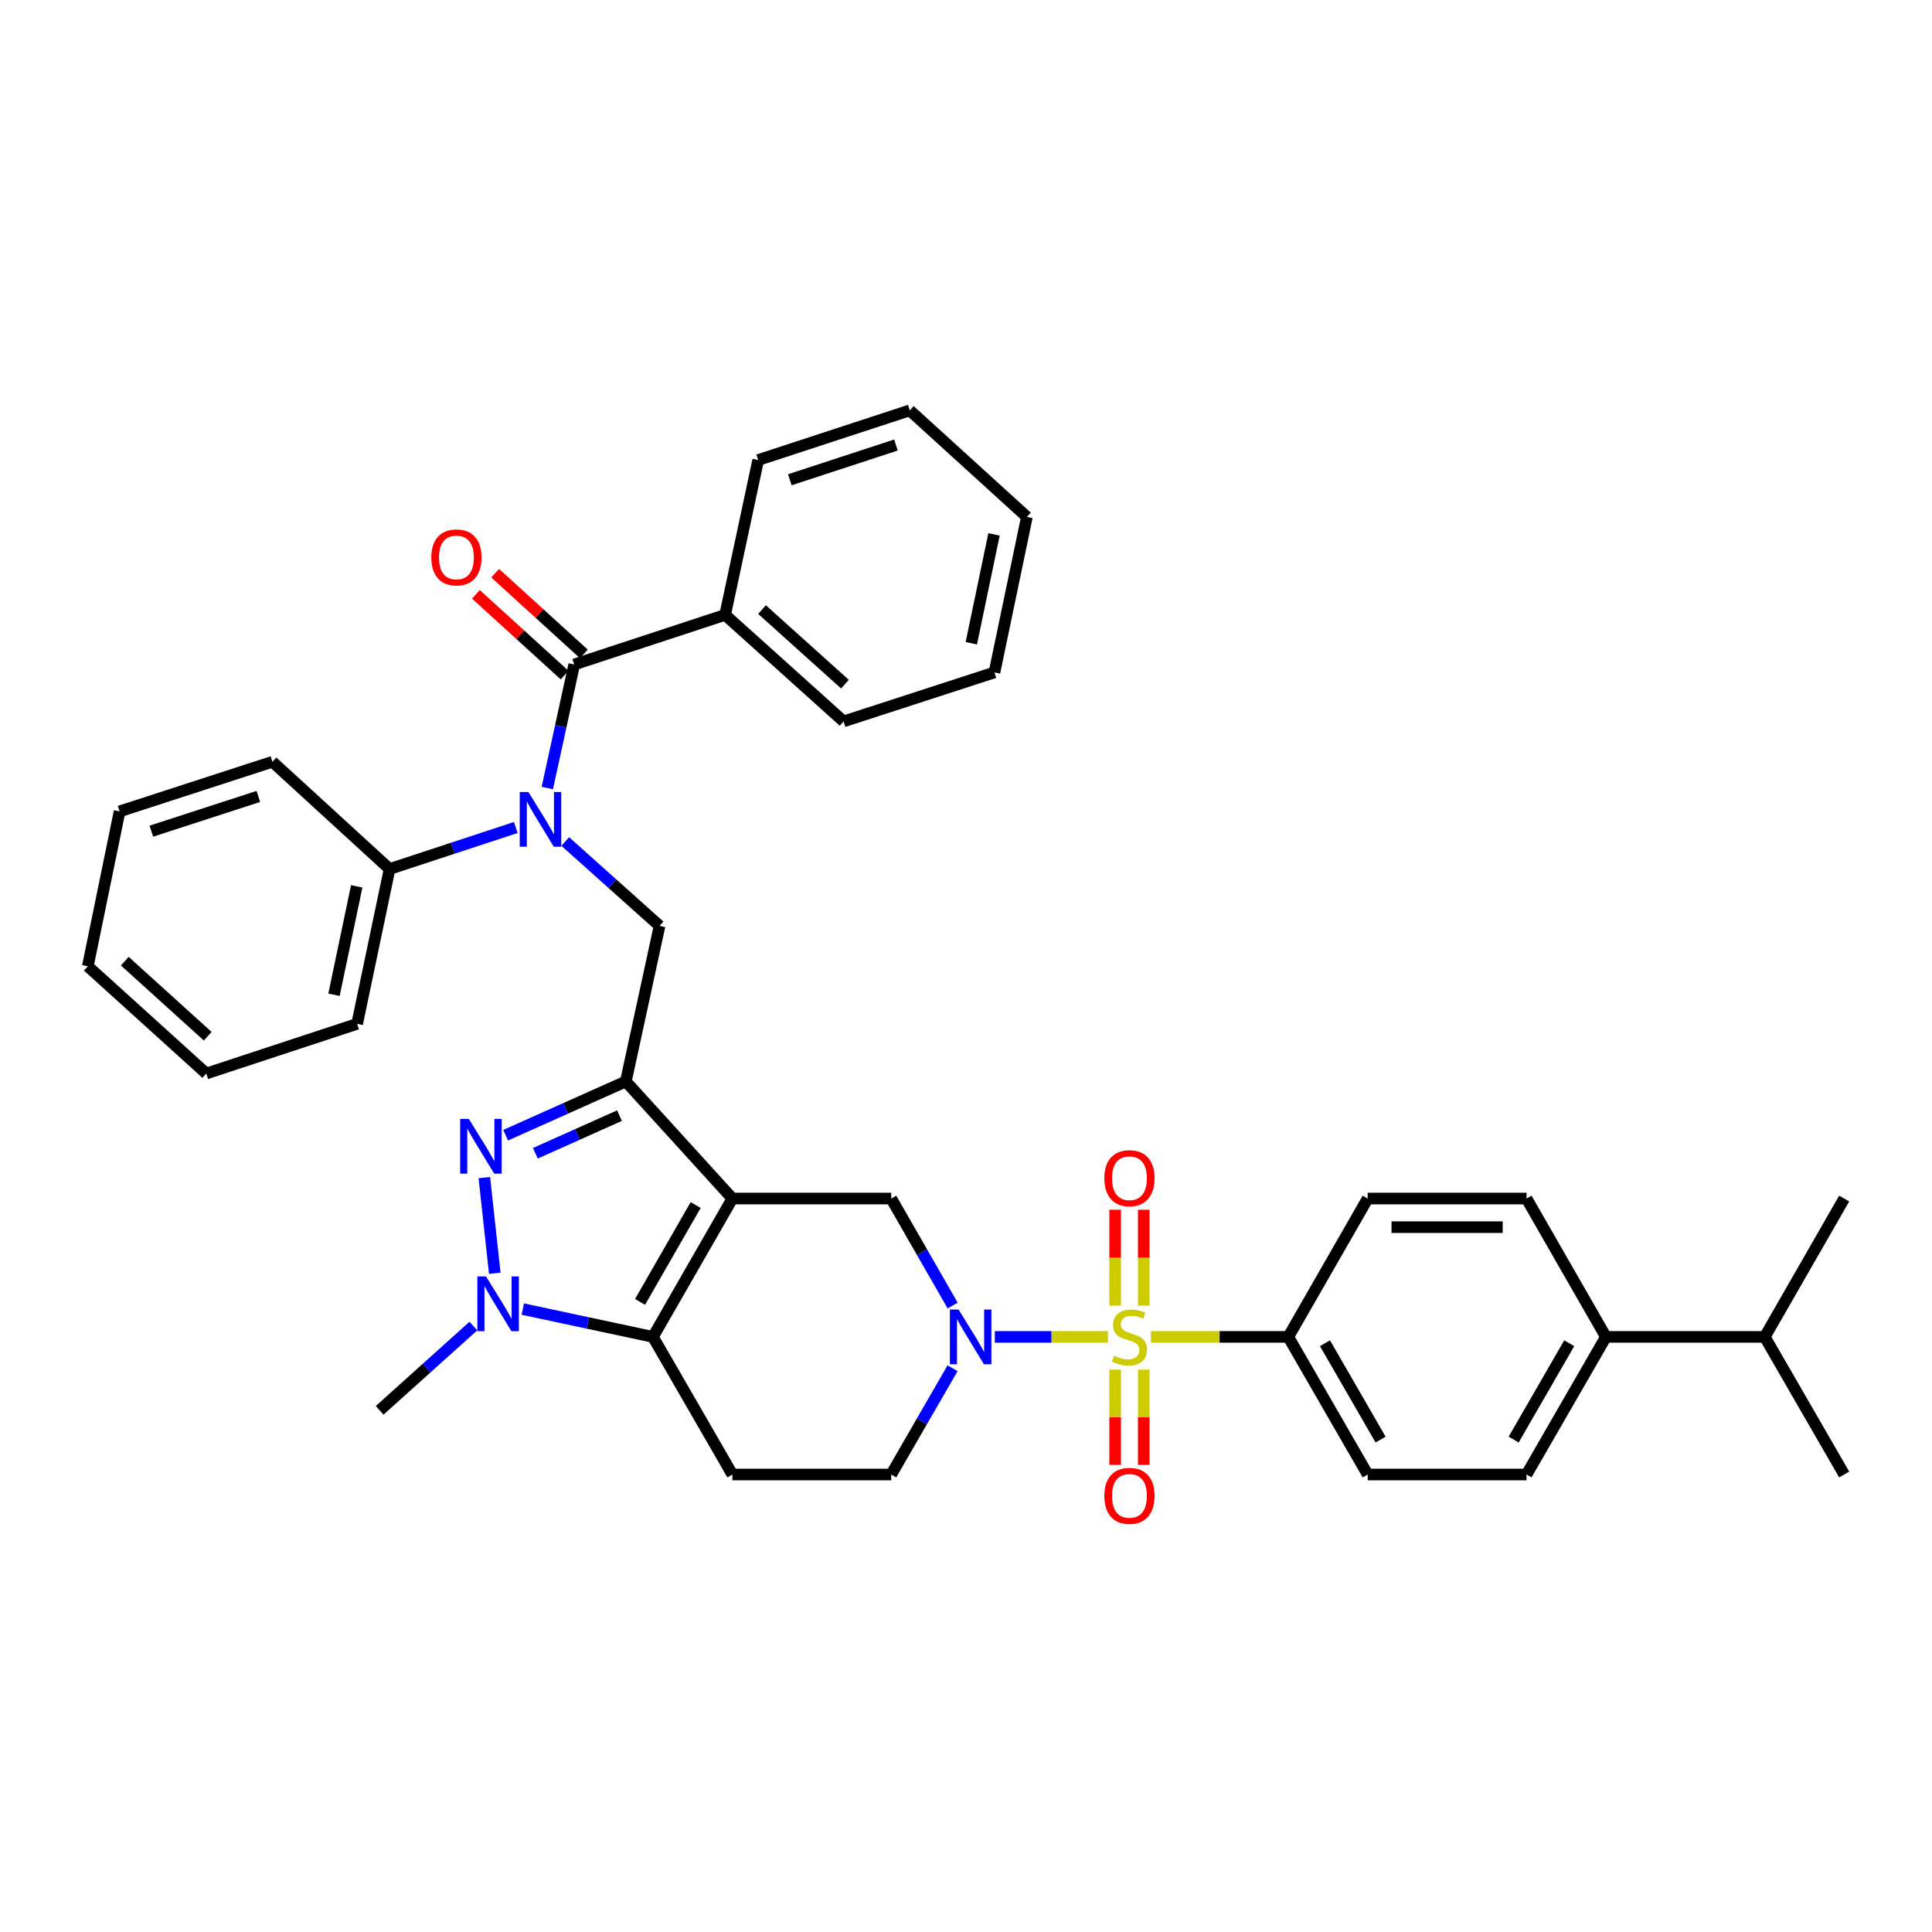 <?xml version='1.0' encoding='iso-8859-1'?>
<svg version='1.1' baseProfile='full'
              xmlns='http://www.w3.org/2000/svg'
                      xmlns:rdkit='http://www.rdkit.org/xml'
                      xmlns:xlink='http://www.w3.org/1999/xlink'
                  xml:space='preserve'
width='1000px' height='1000px' viewBox='0 0 1000 1000'>
<!-- END OF HEADER -->
<rect style='opacity:1.0;fill:#FFFFFF;stroke:none' width='1000' height='1000' x='0' y='0'> </rect>
<path class='bond-1' d='M 379.08,620.366 L 323.935,559.758' style='fill:none;fill-rule:evenodd;stroke:#000000;stroke-width:6px;stroke-linecap:butt;stroke-linejoin:miter;stroke-opacity:1' />
<path class='bond-3' d='M 379.08,620.366 L 337.964,691.975' style='fill:none;fill-rule:evenodd;stroke:#000000;stroke-width:6px;stroke-linecap:butt;stroke-linejoin:miter;stroke-opacity:1' />
<path class='bond-3' d='M 360.068,623.733 L 331.287,673.859' style='fill:none;fill-rule:evenodd;stroke:#000000;stroke-width:6px;stroke-linecap:butt;stroke-linejoin:miter;stroke-opacity:1' />
<path class='bond-7' d='M 379.08,620.366 L 461.295,620.366' style='fill:none;fill-rule:evenodd;stroke:#000000;stroke-width:6px;stroke-linecap:butt;stroke-linejoin:miter;stroke-opacity:1' />
<path class='bond-0' d='M 573.466,691.975 L 544.193,691.975' style='fill:none;fill-rule:evenodd;stroke:#CCCC00;stroke-width:6px;stroke-linecap:butt;stroke-linejoin:miter;stroke-opacity:1' />
<path class='bond-0' d='M 544.193,691.975 L 514.919,691.975' style='fill:none;fill-rule:evenodd;stroke:#0000FF;stroke-width:6px;stroke-linecap:butt;stroke-linejoin:miter;stroke-opacity:1' />
<path class='bond-11' d='M 595.737,691.975 L 631.277,691.975' style='fill:none;fill-rule:evenodd;stroke:#CCCC00;stroke-width:6px;stroke-linecap:butt;stroke-linejoin:miter;stroke-opacity:1' />
<path class='bond-11' d='M 631.277,691.975 L 666.817,691.975' style='fill:none;fill-rule:evenodd;stroke:#000000;stroke-width:6px;stroke-linecap:butt;stroke-linejoin:miter;stroke-opacity:1' />
<path class='bond-12' d='M 577.196,708.91 L 577.196,733.566' style='fill:none;fill-rule:evenodd;stroke:#CCCC00;stroke-width:6px;stroke-linecap:butt;stroke-linejoin:miter;stroke-opacity:1' />
<path class='bond-12' d='M 577.196,733.566 L 577.196,758.222' style='fill:none;fill-rule:evenodd;stroke:#FF0000;stroke-width:6px;stroke-linecap:butt;stroke-linejoin:miter;stroke-opacity:1' />
<path class='bond-12' d='M 592.007,708.91 L 592.007,733.566' style='fill:none;fill-rule:evenodd;stroke:#CCCC00;stroke-width:6px;stroke-linecap:butt;stroke-linejoin:miter;stroke-opacity:1' />
<path class='bond-12' d='M 592.007,733.566 L 592.007,758.222' style='fill:none;fill-rule:evenodd;stroke:#FF0000;stroke-width:6px;stroke-linecap:butt;stroke-linejoin:miter;stroke-opacity:1' />
<path class='bond-13' d='M 592.007,675.799 L 592.007,650.981' style='fill:none;fill-rule:evenodd;stroke:#CCCC00;stroke-width:6px;stroke-linecap:butt;stroke-linejoin:miter;stroke-opacity:1' />
<path class='bond-13' d='M 592.007,650.981 L 592.007,626.163' style='fill:none;fill-rule:evenodd;stroke:#FF0000;stroke-width:6px;stroke-linecap:butt;stroke-linejoin:miter;stroke-opacity:1' />
<path class='bond-13' d='M 577.196,675.799 L 577.196,650.981' style='fill:none;fill-rule:evenodd;stroke:#CCCC00;stroke-width:6px;stroke-linecap:butt;stroke-linejoin:miter;stroke-opacity:1' />
<path class='bond-13' d='M 577.196,650.981 L 577.196,626.163' style='fill:none;fill-rule:evenodd;stroke:#FF0000;stroke-width:6px;stroke-linecap:butt;stroke-linejoin:miter;stroke-opacity:1' />
<path class='bond-2' d='M 323.935,559.758 L 292.824,573.67' style='fill:none;fill-rule:evenodd;stroke:#000000;stroke-width:6px;stroke-linecap:butt;stroke-linejoin:miter;stroke-opacity:1' />
<path class='bond-2' d='M 292.824,573.67 L 261.714,587.582' style='fill:none;fill-rule:evenodd;stroke:#0000FF;stroke-width:6px;stroke-linecap:butt;stroke-linejoin:miter;stroke-opacity:1' />
<path class='bond-2' d='M 320.648,577.452 L 298.87,587.19' style='fill:none;fill-rule:evenodd;stroke:#000000;stroke-width:6px;stroke-linecap:butt;stroke-linejoin:miter;stroke-opacity:1' />
<path class='bond-2' d='M 298.87,587.19 L 277.093,596.929' style='fill:none;fill-rule:evenodd;stroke:#0000FF;stroke-width:6px;stroke-linecap:butt;stroke-linejoin:miter;stroke-opacity:1' />
<path class='bond-9' d='M 323.935,559.758 L 341.387,479.246' style='fill:none;fill-rule:evenodd;stroke:#000000;stroke-width:6px;stroke-linecap:butt;stroke-linejoin:miter;stroke-opacity:1' />
<path class='bond-37' d='M 250.689,609.514 L 256.097,659.041' style='fill:none;fill-rule:evenodd;stroke:#0000FF;stroke-width:6px;stroke-linecap:butt;stroke-linejoin:miter;stroke-opacity:1' />
<path class='bond-5' d='M 337.964,691.975 L 304.287,684.776' style='fill:none;fill-rule:evenodd;stroke:#000000;stroke-width:6px;stroke-linecap:butt;stroke-linejoin:miter;stroke-opacity:1' />
<path class='bond-5' d='M 304.287,684.776 L 270.611,677.578' style='fill:none;fill-rule:evenodd;stroke:#0000FF;stroke-width:6px;stroke-linecap:butt;stroke-linejoin:miter;stroke-opacity:1' />
<path class='bond-10' d='M 337.964,691.975 L 379.08,763.206' style='fill:none;fill-rule:evenodd;stroke:#000000;stroke-width:6px;stroke-linecap:butt;stroke-linejoin:miter;stroke-opacity:1' />
<path class='bond-4' d='M 493.089,675.751 L 477.192,648.058' style='fill:none;fill-rule:evenodd;stroke:#0000FF;stroke-width:6px;stroke-linecap:butt;stroke-linejoin:miter;stroke-opacity:1' />
<path class='bond-4' d='M 477.192,648.058 L 461.295,620.366' style='fill:none;fill-rule:evenodd;stroke:#000000;stroke-width:6px;stroke-linecap:butt;stroke-linejoin:miter;stroke-opacity:1' />
<path class='bond-14' d='M 493.044,708.191 L 477.17,735.698' style='fill:none;fill-rule:evenodd;stroke:#0000FF;stroke-width:6px;stroke-linecap:butt;stroke-linejoin:miter;stroke-opacity:1' />
<path class='bond-14' d='M 477.17,735.698 L 461.295,763.206' style='fill:none;fill-rule:evenodd;stroke:#000000;stroke-width:6px;stroke-linecap:butt;stroke-linejoin:miter;stroke-opacity:1' />
<path class='bond-23' d='M 245.021,686.357 L 220.768,708.169' style='fill:none;fill-rule:evenodd;stroke:#0000FF;stroke-width:6px;stroke-linecap:butt;stroke-linejoin:miter;stroke-opacity:1' />
<path class='bond-23' d='M 220.768,708.169 L 196.514,729.981' style='fill:none;fill-rule:evenodd;stroke:#000000;stroke-width:6px;stroke-linecap:butt;stroke-linejoin:miter;stroke-opacity:1' />
<path class='bond-6' d='M 292.566,435.561 L 316.976,457.403' style='fill:none;fill-rule:evenodd;stroke:#0000FF;stroke-width:6px;stroke-linecap:butt;stroke-linejoin:miter;stroke-opacity:1' />
<path class='bond-6' d='M 316.976,457.403 L 341.387,479.246' style='fill:none;fill-rule:evenodd;stroke:#000000;stroke-width:6px;stroke-linecap:butt;stroke-linejoin:miter;stroke-opacity:1' />
<path class='bond-8' d='M 283.289,407.89 L 290.254,375.916' style='fill:none;fill-rule:evenodd;stroke:#0000FF;stroke-width:6px;stroke-linecap:butt;stroke-linejoin:miter;stroke-opacity:1' />
<path class='bond-8' d='M 290.254,375.916 L 297.218,343.942' style='fill:none;fill-rule:evenodd;stroke:#000000;stroke-width:6px;stroke-linecap:butt;stroke-linejoin:miter;stroke-opacity:1' />
<path class='bond-17' d='M 266.963,428.31 L 234.306,439.054' style='fill:none;fill-rule:evenodd;stroke:#0000FF;stroke-width:6px;stroke-linecap:butt;stroke-linejoin:miter;stroke-opacity:1' />
<path class='bond-17' d='M 234.306,439.054 L 201.649,449.797' style='fill:none;fill-rule:evenodd;stroke:#000000;stroke-width:6px;stroke-linecap:butt;stroke-linejoin:miter;stroke-opacity:1' />
<path class='bond-15' d='M 302.203,338.466 L 279.249,317.572' style='fill:none;fill-rule:evenodd;stroke:#000000;stroke-width:6px;stroke-linecap:butt;stroke-linejoin:miter;stroke-opacity:1' />
<path class='bond-15' d='M 279.249,317.572 L 256.294,296.677' style='fill:none;fill-rule:evenodd;stroke:#FF0000;stroke-width:6px;stroke-linecap:butt;stroke-linejoin:miter;stroke-opacity:1' />
<path class='bond-15' d='M 292.233,349.419 L 269.279,328.524' style='fill:none;fill-rule:evenodd;stroke:#000000;stroke-width:6px;stroke-linecap:butt;stroke-linejoin:miter;stroke-opacity:1' />
<path class='bond-15' d='M 269.279,328.524 L 246.324,307.63' style='fill:none;fill-rule:evenodd;stroke:#FF0000;stroke-width:6px;stroke-linecap:butt;stroke-linejoin:miter;stroke-opacity:1' />
<path class='bond-16' d='M 297.218,343.942 L 375.328,318.263' style='fill:none;fill-rule:evenodd;stroke:#000000;stroke-width:6px;stroke-linecap:butt;stroke-linejoin:miter;stroke-opacity:1' />
<path class='bond-38' d='M 379.08,763.206 L 461.295,763.206' style='fill:none;fill-rule:evenodd;stroke:#000000;stroke-width:6px;stroke-linecap:butt;stroke-linejoin:miter;stroke-opacity:1' />
<path class='bond-19' d='M 666.817,691.975 L 707.916,620.366' style='fill:none;fill-rule:evenodd;stroke:#000000;stroke-width:6px;stroke-linecap:butt;stroke-linejoin:miter;stroke-opacity:1' />
<path class='bond-20' d='M 666.817,691.975 L 707.916,763.206' style='fill:none;fill-rule:evenodd;stroke:#000000;stroke-width:6px;stroke-linecap:butt;stroke-linejoin:miter;stroke-opacity:1' />
<path class='bond-20' d='M 685.81,695.258 L 714.58,745.119' style='fill:none;fill-rule:evenodd;stroke:#000000;stroke-width:6px;stroke-linecap:butt;stroke-linejoin:miter;stroke-opacity:1' />
<path class='bond-25' d='M 375.328,318.263 L 436.635,373.407' style='fill:none;fill-rule:evenodd;stroke:#000000;stroke-width:6px;stroke-linecap:butt;stroke-linejoin:miter;stroke-opacity:1' />
<path class='bond-25' d='M 394.428,315.523 L 437.344,354.124' style='fill:none;fill-rule:evenodd;stroke:#000000;stroke-width:6px;stroke-linecap:butt;stroke-linejoin:miter;stroke-opacity:1' />
<path class='bond-26' d='M 375.328,318.263 L 392.442,238.104' style='fill:none;fill-rule:evenodd;stroke:#000000;stroke-width:6px;stroke-linecap:butt;stroke-linejoin:miter;stroke-opacity:1' />
<path class='bond-27' d='M 201.649,449.797 L 184.855,529.939' style='fill:none;fill-rule:evenodd;stroke:#000000;stroke-width:6px;stroke-linecap:butt;stroke-linejoin:miter;stroke-opacity:1' />
<path class='bond-27' d='M 184.634,458.781 L 172.878,514.88' style='fill:none;fill-rule:evenodd;stroke:#000000;stroke-width:6px;stroke-linecap:butt;stroke-linejoin:miter;stroke-opacity:1' />
<path class='bond-28' d='M 201.649,449.797 L 141.016,394.299' style='fill:none;fill-rule:evenodd;stroke:#000000;stroke-width:6px;stroke-linecap:butt;stroke-linejoin:miter;stroke-opacity:1' />
<path class='bond-18' d='M 831.223,691.975 L 790.131,763.206' style='fill:none;fill-rule:evenodd;stroke:#000000;stroke-width:6px;stroke-linecap:butt;stroke-linejoin:miter;stroke-opacity:1' />
<path class='bond-18' d='M 812.23,695.259 L 783.466,745.12' style='fill:none;fill-rule:evenodd;stroke:#000000;stroke-width:6px;stroke-linecap:butt;stroke-linejoin:miter;stroke-opacity:1' />
<path class='bond-24' d='M 831.223,691.975 L 913.438,691.975' style='fill:none;fill-rule:evenodd;stroke:#000000;stroke-width:6px;stroke-linecap:butt;stroke-linejoin:miter;stroke-opacity:1' />
<path class='bond-39' d='M 831.223,691.975 L 790.131,620.366' style='fill:none;fill-rule:evenodd;stroke:#000000;stroke-width:6px;stroke-linecap:butt;stroke-linejoin:miter;stroke-opacity:1' />
<path class='bond-21' d='M 707.916,620.366 L 790.131,620.366' style='fill:none;fill-rule:evenodd;stroke:#000000;stroke-width:6px;stroke-linecap:butt;stroke-linejoin:miter;stroke-opacity:1' />
<path class='bond-21' d='M 720.248,635.176 L 777.799,635.176' style='fill:none;fill-rule:evenodd;stroke:#000000;stroke-width:6px;stroke-linecap:butt;stroke-linejoin:miter;stroke-opacity:1' />
<path class='bond-22' d='M 707.916,763.206 L 790.131,763.206' style='fill:none;fill-rule:evenodd;stroke:#000000;stroke-width:6px;stroke-linecap:butt;stroke-linejoin:miter;stroke-opacity:1' />
<path class='bond-29' d='M 913.438,691.975 L 954.545,620.366' style='fill:none;fill-rule:evenodd;stroke:#000000;stroke-width:6px;stroke-linecap:butt;stroke-linejoin:miter;stroke-opacity:1' />
<path class='bond-30' d='M 913.438,691.975 L 954.545,763.206' style='fill:none;fill-rule:evenodd;stroke:#000000;stroke-width:6px;stroke-linecap:butt;stroke-linejoin:miter;stroke-opacity:1' />
<path class='bond-34' d='M 436.635,373.407 L 514.728,348.048' style='fill:none;fill-rule:evenodd;stroke:#000000;stroke-width:6px;stroke-linecap:butt;stroke-linejoin:miter;stroke-opacity:1' />
<path class='bond-31' d='M 392.442,238.104 L 470.897,212.408' style='fill:none;fill-rule:evenodd;stroke:#000000;stroke-width:6px;stroke-linecap:butt;stroke-linejoin:miter;stroke-opacity:1' />
<path class='bond-31' d='M 408.82,248.325 L 463.739,230.337' style='fill:none;fill-rule:evenodd;stroke:#000000;stroke-width:6px;stroke-linecap:butt;stroke-linejoin:miter;stroke-opacity:1' />
<path class='bond-33' d='M 184.855,529.939 L 106.77,555.652' style='fill:none;fill-rule:evenodd;stroke:#000000;stroke-width:6px;stroke-linecap:butt;stroke-linejoin:miter;stroke-opacity:1' />
<path class='bond-32' d='M 141.016,394.299 L 61.903,419.978' style='fill:none;fill-rule:evenodd;stroke:#000000;stroke-width:6px;stroke-linecap:butt;stroke-linejoin:miter;stroke-opacity:1' />
<path class='bond-32' d='M 133.721,412.238 L 78.342,430.214' style='fill:none;fill-rule:evenodd;stroke:#000000;stroke-width:6px;stroke-linecap:butt;stroke-linejoin:miter;stroke-opacity:1' />
<path class='bond-36' d='M 470.897,212.408 L 531.522,267.553' style='fill:none;fill-rule:evenodd;stroke:#000000;stroke-width:6px;stroke-linecap:butt;stroke-linejoin:miter;stroke-opacity:1' />
<path class='bond-35' d='M 61.903,419.978 L 45.455,500.153' style='fill:none;fill-rule:evenodd;stroke:#000000;stroke-width:6px;stroke-linecap:butt;stroke-linejoin:miter;stroke-opacity:1' />
<path class='bond-40' d='M 106.77,555.652 L 45.455,500.153' style='fill:none;fill-rule:evenodd;stroke:#000000;stroke-width:6px;stroke-linecap:butt;stroke-linejoin:miter;stroke-opacity:1' />
<path class='bond-40' d='M 107.512,536.346 L 64.591,497.497' style='fill:none;fill-rule:evenodd;stroke:#000000;stroke-width:6px;stroke-linecap:butt;stroke-linejoin:miter;stroke-opacity:1' />
<path class='bond-41' d='M 514.728,348.048 L 531.522,267.553' style='fill:none;fill-rule:evenodd;stroke:#000000;stroke-width:6px;stroke-linecap:butt;stroke-linejoin:miter;stroke-opacity:1' />
<path class='bond-41' d='M 502.749,332.949 L 514.504,276.602' style='fill:none;fill-rule:evenodd;stroke:#000000;stroke-width:6px;stroke-linecap:butt;stroke-linejoin:miter;stroke-opacity:1' />
<path  class='atom-1' d='M 576.601 701.695
Q 576.921 701.815, 578.241 702.375
Q 579.561 702.935, 581.001 703.295
Q 582.481 703.615, 583.921 703.615
Q 586.601 703.615, 588.161 702.335
Q 589.721 701.015, 589.721 698.735
Q 589.721 697.175, 588.921 696.215
Q 588.161 695.255, 586.961 694.735
Q 585.761 694.215, 583.761 693.615
Q 581.241 692.855, 579.721 692.135
Q 578.241 691.415, 577.161 689.895
Q 576.121 688.375, 576.121 685.815
Q 576.121 682.255, 578.521 680.055
Q 580.961 677.855, 585.761 677.855
Q 589.041 677.855, 592.761 679.415
L 591.841 682.495
Q 588.441 681.095, 585.881 681.095
Q 583.121 681.095, 581.601 682.255
Q 580.081 683.375, 580.121 685.335
Q 580.121 686.855, 580.881 687.775
Q 581.681 688.695, 582.801 689.215
Q 583.961 689.735, 585.881 690.335
Q 588.441 691.135, 589.961 691.935
Q 591.481 692.735, 592.561 694.375
Q 593.681 695.975, 593.681 698.735
Q 593.681 702.655, 591.041 704.775
Q 588.441 706.855, 584.081 706.855
Q 581.561 706.855, 579.641 706.295
Q 577.761 705.775, 575.521 704.855
L 576.601 701.695
' fill='#CCCC00'/>
<path  class='atom-3' d='M 242.659 579.144
L 251.939 594.144
Q 252.859 595.624, 254.339 598.304
Q 255.819 600.984, 255.899 601.144
L 255.899 579.144
L 259.659 579.144
L 259.659 607.464
L 255.779 607.464
L 245.819 591.064
Q 244.659 589.144, 243.419 586.944
Q 242.219 584.744, 241.859 584.064
L 241.859 607.464
L 238.179 607.464
L 238.179 579.144
L 242.659 579.144
' fill='#0000FF'/>
<path  class='atom-5' d='M 496.143 677.815
L 505.423 692.815
Q 506.343 694.295, 507.823 696.975
Q 509.303 699.655, 509.383 699.815
L 509.383 677.815
L 513.143 677.815
L 513.143 706.135
L 509.263 706.135
L 499.303 689.735
Q 498.143 687.815, 496.903 685.615
Q 495.703 683.415, 495.343 682.735
L 495.343 706.135
L 491.663 706.135
L 491.663 677.815
L 496.143 677.815
' fill='#0000FF'/>
<path  class='atom-6' d='M 251.562 660.684
L 260.842 675.684
Q 261.762 677.164, 263.242 679.844
Q 264.722 682.524, 264.802 682.684
L 264.802 660.684
L 268.562 660.684
L 268.562 689.004
L 264.682 689.004
L 254.722 672.604
Q 253.562 670.684, 252.322 668.484
Q 251.122 666.284, 250.762 665.604
L 250.762 689.004
L 247.082 689.004
L 247.082 660.684
L 251.562 660.684
' fill='#0000FF'/>
<path  class='atom-7' d='M 273.498 409.941
L 282.778 424.941
Q 283.698 426.421, 285.178 429.101
Q 286.658 431.781, 286.738 431.941
L 286.738 409.941
L 290.498 409.941
L 290.498 438.261
L 286.618 438.261
L 276.658 421.861
Q 275.498 419.941, 274.258 417.741
Q 273.058 415.541, 272.698 414.861
L 272.698 438.261
L 269.018 438.261
L 269.018 409.941
L 273.498 409.941
' fill='#0000FF'/>
<path  class='atom-13' d='M 571.601 774.254
Q 571.601 767.454, 574.961 763.654
Q 578.321 759.854, 584.601 759.854
Q 590.881 759.854, 594.241 763.654
Q 597.601 767.454, 597.601 774.254
Q 597.601 781.134, 594.201 785.054
Q 590.801 788.934, 584.601 788.934
Q 578.361 788.934, 574.961 785.054
Q 571.601 781.174, 571.601 774.254
M 584.601 785.734
Q 588.921 785.734, 591.241 782.854
Q 593.601 779.934, 593.601 774.254
Q 593.601 768.694, 591.241 765.894
Q 588.921 763.054, 584.601 763.054
Q 580.281 763.054, 577.921 765.854
Q 575.601 768.654, 575.601 774.254
Q 575.601 779.974, 577.921 782.854
Q 580.281 785.734, 584.601 785.734
' fill='#FF0000'/>
<path  class='atom-14' d='M 571.601 609.832
Q 571.601 603.032, 574.961 599.232
Q 578.321 595.432, 584.601 595.432
Q 590.881 595.432, 594.241 599.232
Q 597.601 603.032, 597.601 609.832
Q 597.601 616.712, 594.201 620.632
Q 590.801 624.512, 584.601 624.512
Q 578.361 624.512, 574.961 620.632
Q 571.601 616.752, 571.601 609.832
M 584.601 621.312
Q 588.921 621.312, 591.241 618.432
Q 593.601 615.512, 593.601 609.832
Q 593.601 604.272, 591.241 601.472
Q 588.921 598.632, 584.601 598.632
Q 580.281 598.632, 577.921 601.432
Q 575.601 604.232, 575.601 609.832
Q 575.601 615.552, 577.921 618.432
Q 580.281 621.312, 584.601 621.312
' fill='#FF0000'/>
<path  class='atom-16' d='M 223.248 288.524
Q 223.248 281.724, 226.608 277.924
Q 229.968 274.124, 236.248 274.124
Q 242.528 274.124, 245.888 277.924
Q 249.248 281.724, 249.248 288.524
Q 249.248 295.404, 245.848 299.324
Q 242.448 303.204, 236.248 303.204
Q 230.008 303.204, 226.608 299.324
Q 223.248 295.444, 223.248 288.524
M 236.248 300.004
Q 240.568 300.004, 242.888 297.124
Q 245.248 294.204, 245.248 288.524
Q 245.248 282.964, 242.888 280.164
Q 240.568 277.324, 236.248 277.324
Q 231.928 277.324, 229.568 280.124
Q 227.248 282.924, 227.248 288.524
Q 227.248 294.244, 229.568 297.124
Q 231.928 300.004, 236.248 300.004
' fill='#FF0000'/>
</svg>
